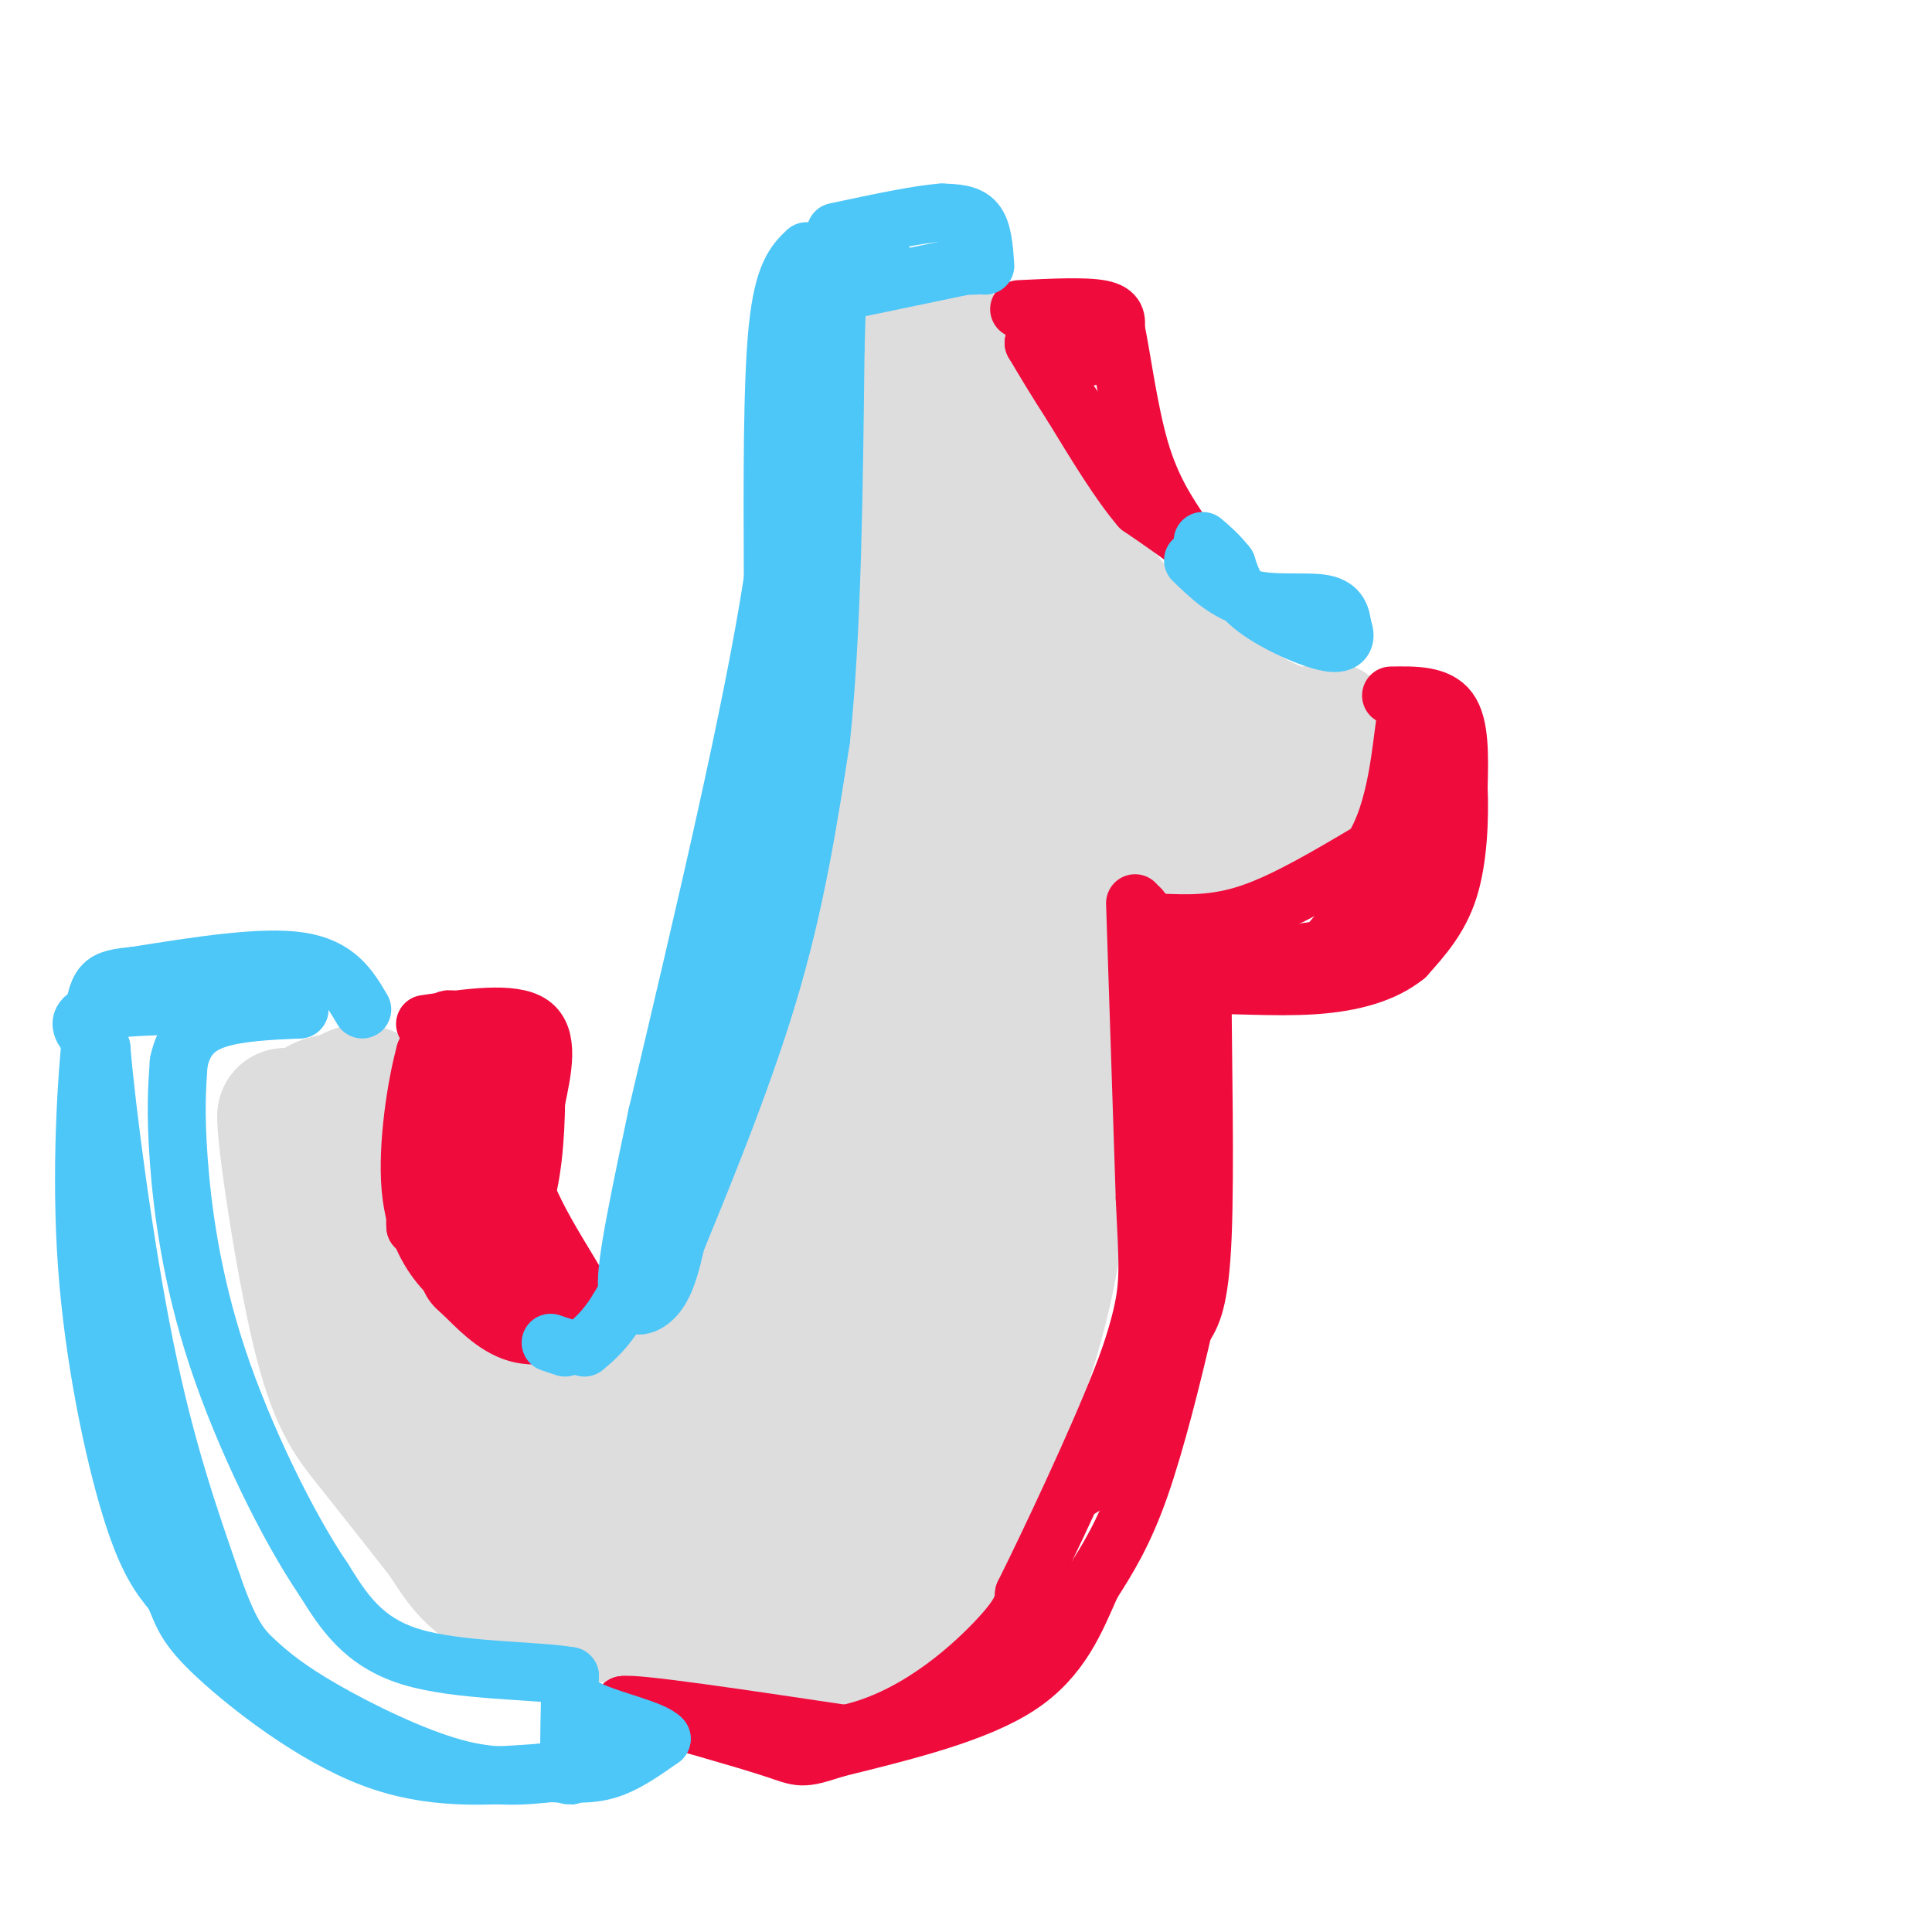 <svg viewBox='0 0 400 400' version='1.1' xmlns='http://www.w3.org/2000/svg' xmlns:xlink='http://www.w3.org/1999/xlink'><g fill='none' stroke='#DDDDDD' stroke-width='28' stroke-linecap='round' stroke-linejoin='round'><path d='M275,151c-1.978,0.733 -3.956,1.467 -7,1c-3.044,-0.467 -7.156,-2.133 -13,-6c-5.844,-3.867 -13.422,-9.933 -21,-16'/><path d='M234,130c-8.333,-9.167 -18.667,-24.083 -29,-39'/><path d='M205,91c-3.844,-5.533 1.044,0.133 -1,24c-2.044,23.867 -11.022,65.933 -20,108'/><path d='M184,223c-4.255,23.707 -4.893,28.973 -7,37c-2.107,8.027 -5.683,18.815 -10,28c-4.317,9.185 -9.376,16.767 -14,21c-4.624,4.233 -8.812,5.116 -13,6'/><path d='M140,315c-4.860,1.241 -10.509,1.344 -16,1c-5.491,-0.344 -10.822,-1.133 -18,-5c-7.178,-3.867 -16.202,-10.810 -23,-19c-6.798,-8.190 -11.371,-17.626 -15,-28c-3.629,-10.374 -6.315,-21.687 -9,-33'/><path d='M59,231c-0.286,3.643 3.500,29.250 7,44c3.500,14.750 6.714,18.643 11,24c4.286,5.357 9.643,12.179 15,19'/><path d='M92,318c3.952,5.881 6.333,11.083 18,14c11.667,2.917 32.619,3.548 43,3c10.381,-0.548 10.190,-2.274 10,-4'/><path d='M163,331c5.881,-5.083 15.583,-15.792 20,-18c4.417,-2.208 3.548,4.083 7,-16c3.452,-20.083 11.226,-66.542 19,-113'/><path d='M209,184c3.702,-20.333 3.458,-14.667 4,-22c0.542,-7.333 1.869,-27.667 0,-43c-1.869,-15.333 -6.935,-25.667 -12,-36'/><path d='M201,83c-3.131,-8.667 -4.958,-12.333 -7,-14c-2.042,-1.667 -4.298,-1.333 -6,0c-1.702,1.333 -2.851,3.667 -4,6'/><path d='M184,75c-0.089,12.711 1.689,41.489 -1,70c-2.689,28.511 -9.844,56.756 -17,85'/><path d='M166,230c-5.726,22.607 -11.542,36.625 -16,45c-4.458,8.375 -7.560,11.107 -11,13c-3.440,1.893 -7.220,2.946 -11,4'/><path d='M128,292c-3.844,1.956 -7.956,4.844 -18,-2c-10.044,-6.844 -26.022,-23.422 -42,-40'/><path d='M68,250c-7.733,-10.311 -6.067,-16.089 -4,-19c2.067,-2.911 4.533,-2.956 7,-3'/><path d='M71,228c2.244,-1.667 4.356,-4.333 10,3c5.644,7.333 14.822,24.667 24,42'/><path d='M105,273c6.740,9.895 11.590,13.632 19,17c7.410,3.368 17.380,6.368 23,7c5.620,0.632 6.892,-1.105 10,-6c3.108,-4.895 8.054,-12.947 13,-21'/><path d='M170,270c9.444,-16.467 26.556,-47.133 35,-69c8.444,-21.867 8.222,-34.933 8,-48'/><path d='M213,153c4.504,-4.807 11.764,7.175 19,13c7.236,5.825 14.448,5.491 20,6c5.552,0.509 9.443,1.860 13,0c3.557,-1.860 6.778,-6.930 10,-12'/><path d='M275,160c3.822,-2.444 8.378,-2.556 3,-3c-5.378,-0.444 -20.689,-1.222 -36,-2'/><path d='M242,155c-10.711,-3.911 -19.489,-12.689 -23,-8c-3.511,4.689 -1.756,22.844 0,41'/><path d='M219,188c0.578,17.978 2.022,42.422 0,62c-2.022,19.578 -7.511,34.289 -13,49'/><path d='M206,299c-2.037,9.801 -0.628,9.802 -3,15c-2.372,5.198 -8.523,15.592 -13,21c-4.477,5.408 -7.279,5.831 -11,6c-3.721,0.169 -8.360,0.085 -13,0'/><path d='M166,341c-4.833,-0.500 -10.417,-1.750 -16,-3'/><path d='M118,323c-0.083,2.333 -0.167,4.667 4,7c4.167,2.333 12.583,4.667 21,7'/><path d='M143,337c5.833,1.500 9.917,1.750 14,2'/></g>
<g fill='none' stroke='#F00B3D' stroke-width='12' stroke-linecap='round' stroke-linejoin='round'><path d='M211,64c6.833,-0.333 13.667,-0.667 17,0c3.333,0.667 3.167,2.333 3,4'/><path d='M231,68c1.178,5.378 2.622,16.822 5,25c2.378,8.178 5.689,13.089 9,18'/><path d='M245,111c2.333,3.600 3.667,3.600 2,2c-1.667,-1.600 -6.333,-4.800 -11,-8'/><path d='M236,105c-4.167,-4.833 -9.083,-12.917 -14,-21'/><path d='M222,84c-3.667,-5.667 -5.833,-9.333 -8,-13'/><path d='M214,71c0.500,-1.667 5.750,0.667 11,3'/><path d='M288,144c4.833,-0.083 9.667,-0.167 12,3c2.333,3.167 2.167,9.583 2,16'/><path d='M302,163c0.267,6.533 -0.067,14.867 -2,21c-1.933,6.133 -5.467,10.067 -9,14'/><path d='M291,198c-4.393,3.560 -10.875,5.458 -19,6c-8.125,0.542 -17.893,-0.274 -22,0c-4.107,0.274 -2.554,1.637 -1,3'/><path d='M249,207c0.022,10.511 0.578,35.289 0,49c-0.578,13.711 -2.289,16.356 -4,19'/><path d='M245,275c-2.178,9.400 -5.622,23.400 -9,33c-3.378,9.600 -6.689,14.800 -10,20'/><path d='M226,328c-3.200,7.200 -6.200,15.200 -15,21c-8.800,5.800 -23.400,9.400 -38,13'/><path d='M173,362c-7.422,2.422 -6.978,1.978 -13,0c-6.022,-1.978 -18.511,-5.489 -31,-9'/><path d='M129,353c2.500,-0.500 24.250,2.750 46,6'/><path d='M175,359c13.778,-2.844 25.222,-12.956 31,-19c5.778,-6.044 5.889,-8.022 6,-10'/><path d='M212,330c5.067,-10.178 14.733,-30.622 20,-44c5.267,-13.378 6.133,-19.689 7,-26'/><path d='M239,260c2.511,-8.311 5.289,-16.089 6,-26c0.711,-9.911 -0.644,-21.956 -2,-34'/><path d='M243,200c-1.167,-7.333 -3.083,-8.667 -5,-10'/><path d='M236,188c0.000,0.000 0.100,0.100 0.1,0.1'/><path d='M235,187c0.000,0.000 2.000,61.000 2,61'/><path d='M237,248c0.622,13.756 1.178,17.644 -1,26c-2.178,8.356 -7.089,21.178 -12,34'/><path d='M240,191c5.833,0.250 11.667,0.500 19,-2c7.333,-2.500 16.167,-7.750 25,-13'/><path d='M284,176c5.311,-8.022 6.089,-21.578 7,-27c0.911,-5.422 1.956,-2.711 3,0'/><path d='M294,149c0.571,3.083 0.500,10.792 0,16c-0.500,5.208 -1.429,7.917 -5,13c-3.571,5.083 -9.786,12.542 -16,20'/><path d='M273,198c-8.800,4.222 -22.800,4.778 -24,4c-1.200,-0.778 10.400,-2.889 22,-5'/><path d='M271,197c5.022,-0.822 6.578,-0.378 10,-3c3.422,-2.622 8.711,-8.311 14,-14'/><path d='M294,180c0.000,0.000 -2.000,0.000 -2,0'/><path d='M88,212c9.083,-1.333 18.167,-2.667 22,0c3.833,2.667 2.417,9.333 1,16'/><path d='M111,228c-0.071,7.071 -0.750,16.750 -3,22c-2.250,5.250 -6.071,6.071 -10,6c-3.929,-0.071 -7.964,-1.036 -12,-2'/><path d='M86,254c-0.578,-4.711 3.978,-15.489 8,-23c4.022,-7.511 7.511,-11.756 11,-16'/><path d='M105,215c-0.511,4.089 -7.289,22.311 -10,28c-2.711,5.689 -1.356,-1.156 0,-8'/><path d='M95,224c0.000,0.000 0.000,-6.000 0,-6'/><path d='M95,217c0.000,0.000 0.000,-2.000 0,-2'/><path d='M94,215c-2.833,3.750 -5.667,7.500 -6,15c-0.333,7.500 1.833,18.750 4,30'/><path d='M92,260c1.060,5.952 1.708,5.833 4,8c2.292,2.167 6.226,6.619 11,8c4.774,1.381 10.387,-0.310 16,-2'/><path d='M123,274c-0.444,-4.889 -9.556,-16.111 -14,-27c-4.444,-10.889 -4.222,-21.444 -4,-32'/><path d='M105,215c-1.464,-0.679 -3.125,13.625 -1,26c2.125,12.375 8.036,22.821 10,28c1.964,5.179 -0.018,5.089 -2,5'/><path d='M112,274c-1.845,-0.417 -5.458,-3.958 -8,-7c-2.542,-3.042 -4.012,-5.583 -5,-12c-0.988,-6.417 -1.494,-16.708 -2,-27'/><path d='M97,228c-0.131,-6.226 0.542,-8.292 0,-11c-0.542,-2.708 -2.298,-6.060 -4,-6c-1.702,0.060 -3.351,3.530 -5,7'/><path d='M88,218c-1.798,6.452 -3.792,19.083 -3,28c0.792,8.917 4.369,14.119 7,17c2.631,2.881 4.315,3.440 6,4'/></g>
<g fill='none' stroke='#4DC6F8' stroke-width='12' stroke-linecap='round' stroke-linejoin='round'><path d='M247,116c3.489,3.378 6.978,6.756 12,8c5.022,1.244 11.578,0.356 15,1c3.422,0.644 3.711,2.822 4,5'/><path d='M278,130c0.762,1.762 0.667,3.667 -3,3c-3.667,-0.667 -10.905,-3.905 -15,-7c-4.095,-3.095 -5.048,-6.048 -6,-9'/><path d='M254,117c-1.833,-2.333 -3.417,-3.667 -5,-5'/><path d='M204,55c-0.250,-3.583 -0.500,-7.167 -2,-9c-1.500,-1.833 -4.250,-1.917 -7,-2'/><path d='M195,44c-4.833,0.333 -13.417,2.167 -22,4'/><path d='M167,52c-2.417,2.333 -4.833,4.667 -6,16c-1.167,11.333 -1.083,31.667 -1,52'/><path d='M160,120c-4.167,27.167 -14.083,69.083 -24,111'/><path d='M136,231c-5.381,25.417 -6.833,33.458 -6,37c0.833,3.542 3.952,2.583 6,0c2.048,-2.583 3.024,-6.792 4,-11'/><path d='M140,257c4.356,-10.689 13.244,-31.911 19,-51c5.756,-19.089 8.378,-36.044 11,-53'/><path d='M170,153c2.333,-22.333 2.667,-51.667 3,-81'/><path d='M173,72c0.500,-15.333 0.250,-13.167 0,-11'/><path d='M176,60c0.000,0.000 24.000,-5.000 24,-5'/><path d='M202,55c0.000,0.000 -1.000,0.000 -1,0'/><path d='M201,55c0.000,0.000 -1.000,0.000 -1,0'/><path d='M183,54c-1.800,-0.333 -3.600,-0.667 -6,1c-2.400,1.667 -5.400,5.333 -7,16c-1.600,10.667 -1.800,28.333 -2,46'/><path d='M168,117c-4.167,24.333 -13.583,62.167 -23,100'/><path d='M145,217c-4.956,22.756 -5.844,29.644 -8,36c-2.156,6.356 -5.578,12.178 -9,18'/><path d='M128,271c-2.667,4.333 -4.833,6.167 -7,8'/><path d='M117,279c0.000,0.000 -3.000,-1.000 -3,-1'/><path d='M75,209c-2.583,-4.417 -5.167,-8.833 -13,-10c-7.833,-1.167 -20.917,0.917 -34,3'/><path d='M28,202c-7.123,0.726 -7.930,1.040 -9,11c-1.070,9.960 -2.404,29.566 -1,49c1.404,19.434 5.544,38.695 9,50c3.456,11.305 6.228,14.652 9,18'/><path d='M36,330c1.940,4.512 2.292,6.792 9,13c6.708,6.208 19.774,16.345 32,21c12.226,4.655 23.613,3.827 35,3'/><path d='M112,367c8.333,0.511 11.667,0.289 15,-1c3.333,-1.289 6.667,-3.644 10,-6'/><path d='M137,360c-1.600,-1.956 -10.600,-3.844 -15,-6c-4.400,-2.156 -4.200,-4.578 -4,-7'/><path d='M118,347c-7.156,-1.267 -23.044,-0.933 -33,-4c-9.956,-3.067 -13.978,-9.533 -18,-16'/><path d='M67,327c-7.286,-10.679 -16.500,-29.375 -22,-46c-5.500,-16.625 -7.286,-31.179 -8,-41c-0.714,-9.821 -0.357,-14.911 0,-20'/><path d='M37,220c1.022,-5.022 3.578,-7.578 8,-9c4.422,-1.422 10.711,-1.711 17,-2'/><path d='M62,209c-5.933,-0.667 -29.267,-1.333 -39,0c-9.733,1.333 -5.867,4.667 -2,8'/><path d='M21,217c1.067,12.844 4.733,40.956 9,62c4.267,21.044 9.133,35.022 14,49'/><path d='M44,328c3.719,10.786 6.018,13.252 9,16c2.982,2.748 6.649,5.778 14,10c7.351,4.222 18.386,9.635 27,12c8.614,2.365 14.807,1.683 21,1'/><path d='M115,367c3.933,0.556 3.267,1.444 3,-1c-0.267,-2.444 -0.133,-8.222 0,-14'/></g>
</svg>
